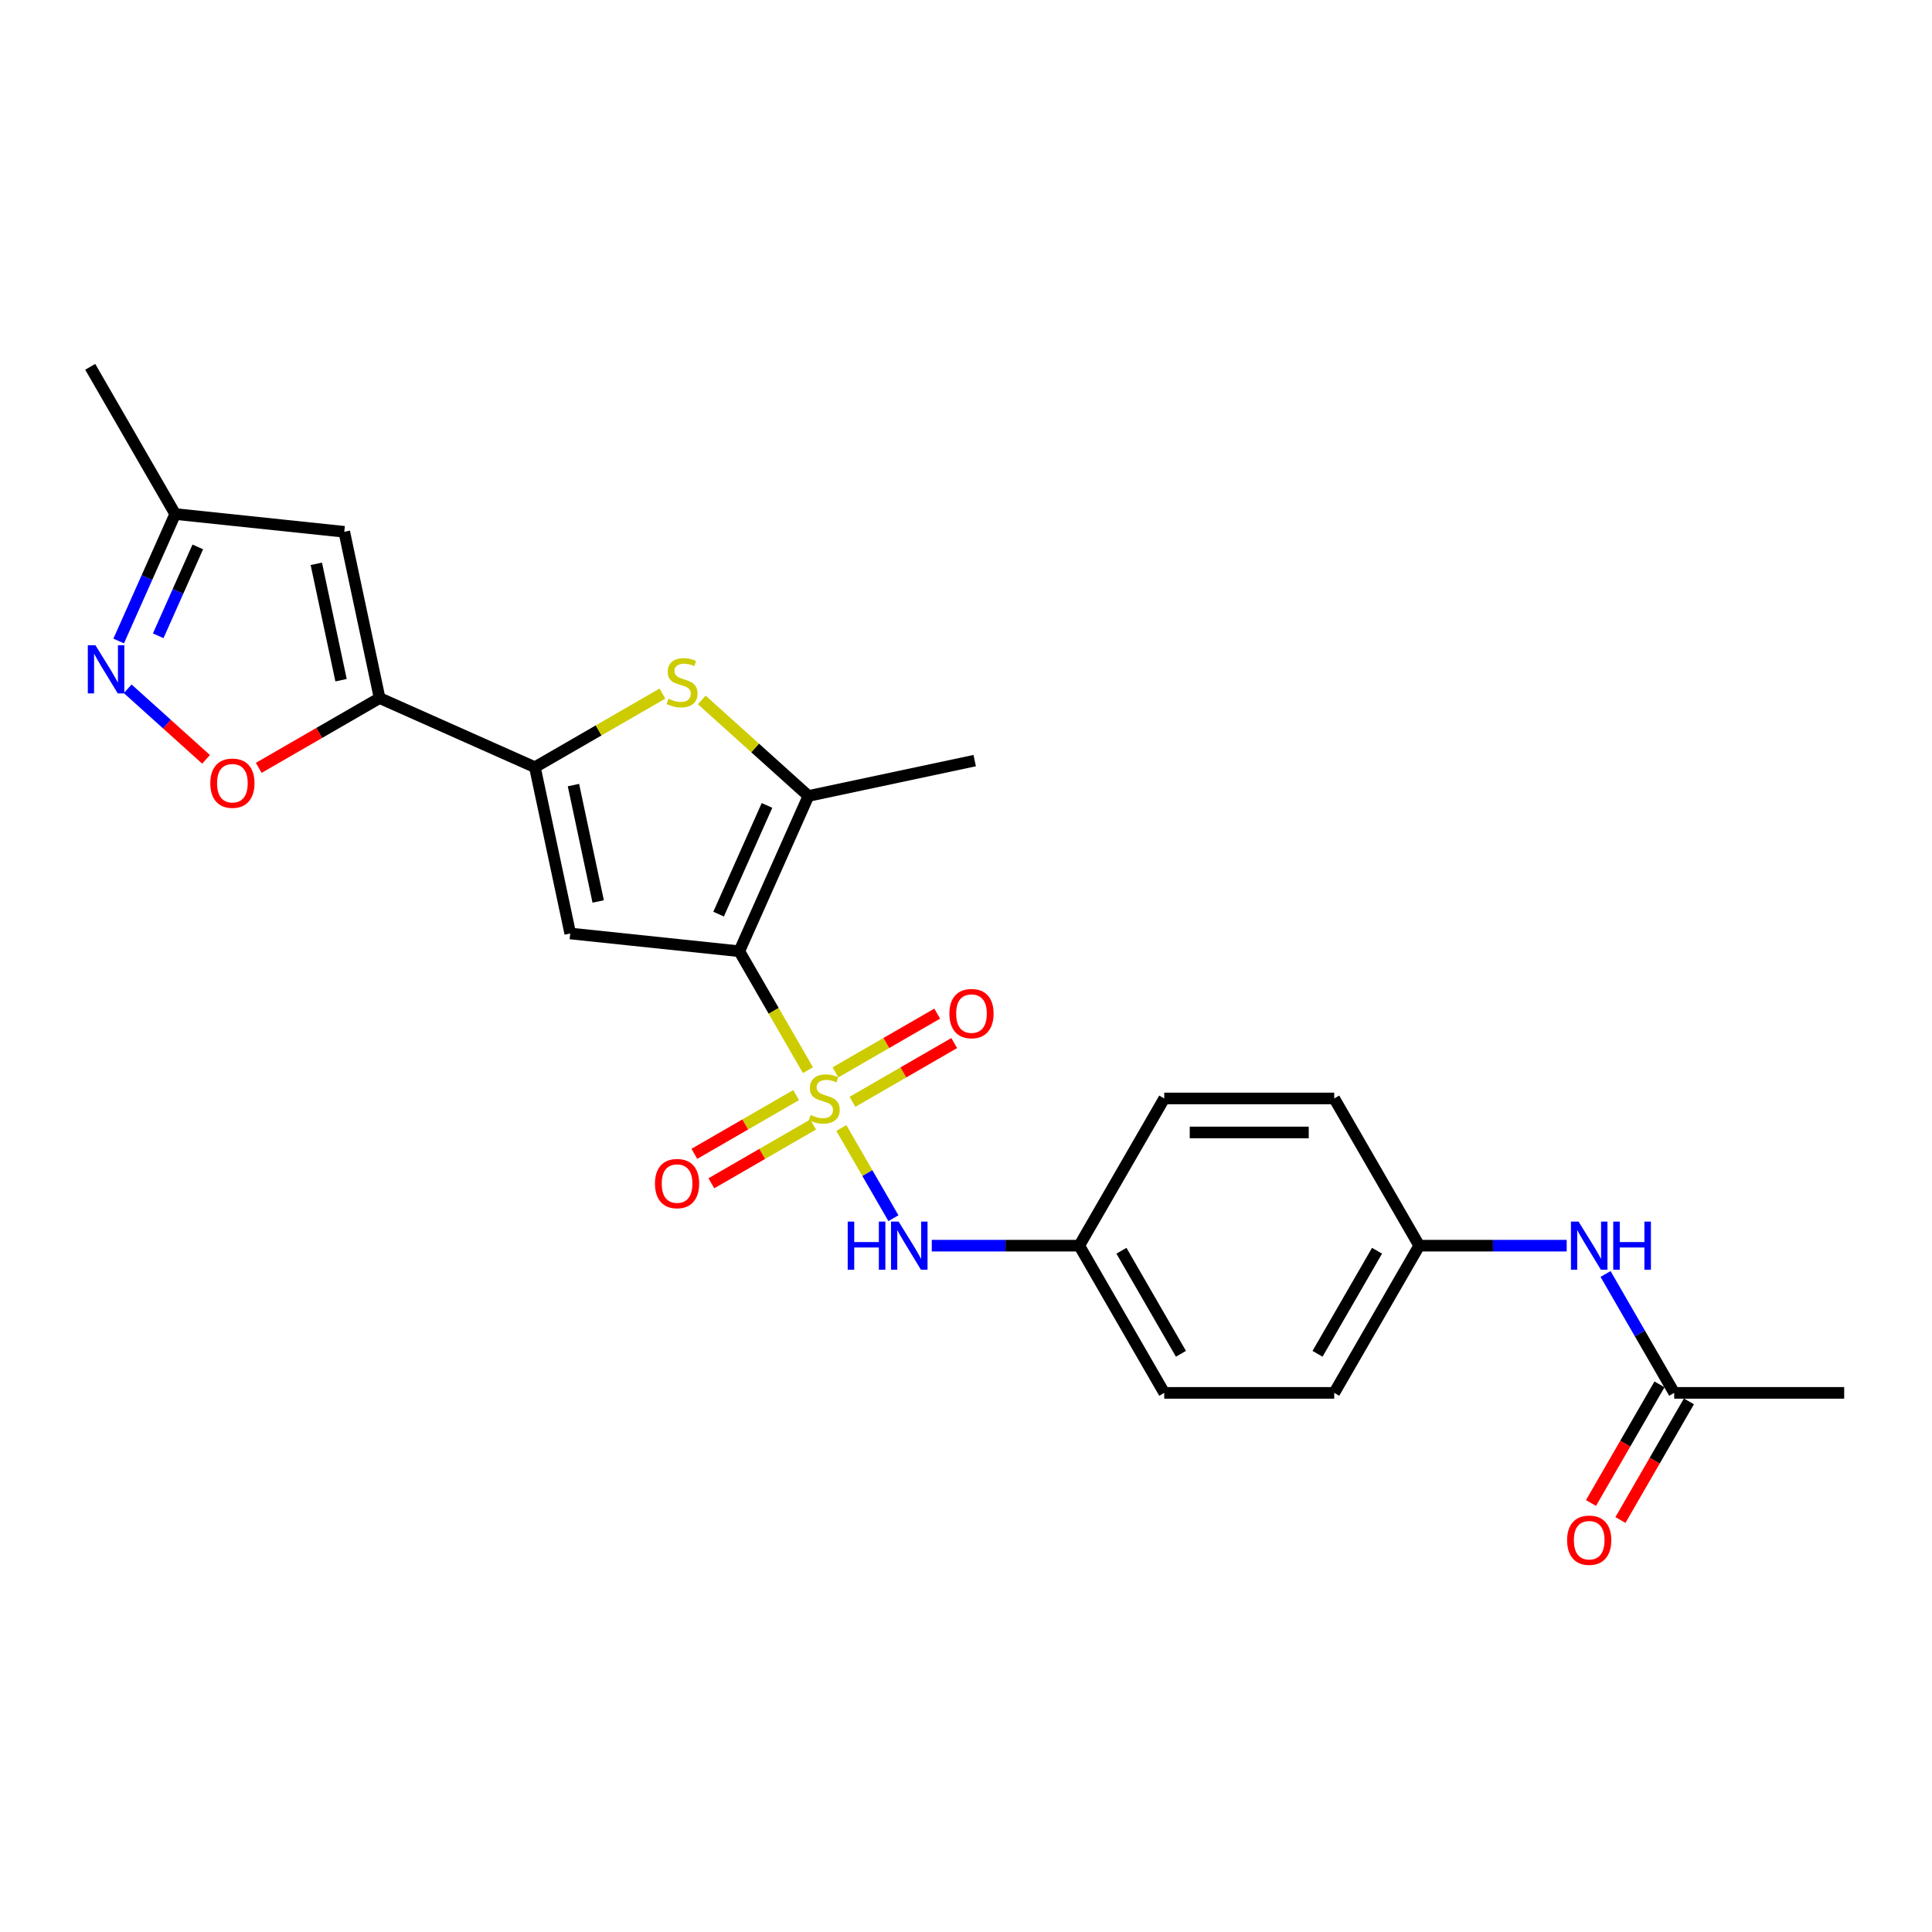<?xml version='1.0' encoding='iso-8859-1'?>
<svg version='1.1' baseProfile='full'
              xmlns='http://www.w3.org/2000/svg'
                      xmlns:rdkit='http://www.rdkit.org/xml'
                      xmlns:xlink='http://www.w3.org/1999/xlink'
                  xml:space='preserve'
width='1000px' height='1000px' viewBox='0 0 1000 1000'>
<!-- END OF HEADER -->
<rect style='opacity:1.0;fill:#FFFFFF;stroke:none' width='1000' height='1000' x='0' y='0'> </rect>
<path class='bond-0' d='M 418.204,553.936 L 400.429,523.15' style='fill:none;fill-rule:evenodd;stroke:#CCCC00;stroke-width:6px;stroke-linecap:butt;stroke-linejoin:miter;stroke-opacity:1' />
<path class='bond-0' d='M 400.429,523.15 L 382.655,492.364' style='fill:none;fill-rule:evenodd;stroke:#000000;stroke-width:6px;stroke-linecap:butt;stroke-linejoin:miter;stroke-opacity:1' />
<path class='bond-9' d='M 435.475,583.851 L 448.952,607.195' style='fill:none;fill-rule:evenodd;stroke:#CCCC00;stroke-width:6px;stroke-linecap:butt;stroke-linejoin:miter;stroke-opacity:1' />
<path class='bond-9' d='M 448.952,607.195 L 462.43,630.538' style='fill:none;fill-rule:evenodd;stroke:#0000FF;stroke-width:6px;stroke-linecap:butt;stroke-linejoin:miter;stroke-opacity:1' />
<path class='bond-10' d='M 441.234,570.297 L 467.566,555.094' style='fill:none;fill-rule:evenodd;stroke:#CCCC00;stroke-width:6px;stroke-linecap:butt;stroke-linejoin:miter;stroke-opacity:1' />
<path class='bond-10' d='M 467.566,555.094 L 493.898,539.891' style='fill:none;fill-rule:evenodd;stroke:#FF0000;stroke-width:6px;stroke-linecap:butt;stroke-linejoin:miter;stroke-opacity:1' />
<path class='bond-10' d='M 432.435,555.057 L 458.767,539.855' style='fill:none;fill-rule:evenodd;stroke:#CCCC00;stroke-width:6px;stroke-linecap:butt;stroke-linejoin:miter;stroke-opacity:1' />
<path class='bond-10' d='M 458.767,539.855 L 485.099,524.652' style='fill:none;fill-rule:evenodd;stroke:#FF0000;stroke-width:6px;stroke-linecap:butt;stroke-linejoin:miter;stroke-opacity:1' />
<path class='bond-11' d='M 412.059,566.822 L 385.727,582.025' style='fill:none;fill-rule:evenodd;stroke:#CCCC00;stroke-width:6px;stroke-linecap:butt;stroke-linejoin:miter;stroke-opacity:1' />
<path class='bond-11' d='M 385.727,582.025 L 359.395,597.228' style='fill:none;fill-rule:evenodd;stroke:#FF0000;stroke-width:6px;stroke-linecap:butt;stroke-linejoin:miter;stroke-opacity:1' />
<path class='bond-11' d='M 420.857,582.061 L 394.525,597.264' style='fill:none;fill-rule:evenodd;stroke:#CCCC00;stroke-width:6px;stroke-linecap:butt;stroke-linejoin:miter;stroke-opacity:1' />
<path class='bond-11' d='M 394.525,597.264 L 368.193,612.467' style='fill:none;fill-rule:evenodd;stroke:#FF0000;stroke-width:6px;stroke-linecap:butt;stroke-linejoin:miter;stroke-opacity:1' />
<path class='bond-1' d='M 382.655,492.364 L 295.153,483.167' style='fill:none;fill-rule:evenodd;stroke:#000000;stroke-width:6px;stroke-linecap:butt;stroke-linejoin:miter;stroke-opacity:1' />
<path class='bond-4' d='M 382.655,492.364 L 418.441,411.987' style='fill:none;fill-rule:evenodd;stroke:#000000;stroke-width:6px;stroke-linecap:butt;stroke-linejoin:miter;stroke-opacity:1' />
<path class='bond-4' d='M 371.947,473.15 L 396.997,416.886' style='fill:none;fill-rule:evenodd;stroke:#000000;stroke-width:6px;stroke-linecap:butt;stroke-linejoin:miter;stroke-opacity:1' />
<path class='bond-2' d='M 295.153,483.167 L 276.861,397.106' style='fill:none;fill-rule:evenodd;stroke:#000000;stroke-width:6px;stroke-linecap:butt;stroke-linejoin:miter;stroke-opacity:1' />
<path class='bond-2' d='M 309.622,466.599 L 296.817,406.357' style='fill:none;fill-rule:evenodd;stroke:#000000;stroke-width:6px;stroke-linecap:butt;stroke-linejoin:miter;stroke-opacity:1' />
<path class='bond-3' d='M 276.861,397.106 L 196.484,361.32' style='fill:none;fill-rule:evenodd;stroke:#000000;stroke-width:6px;stroke-linecap:butt;stroke-linejoin:miter;stroke-opacity:1' />
<path class='bond-25' d='M 276.861,397.106 L 309.864,378.052' style='fill:none;fill-rule:evenodd;stroke:#000000;stroke-width:6px;stroke-linecap:butt;stroke-linejoin:miter;stroke-opacity:1' />
<path class='bond-25' d='M 309.864,378.052 L 342.868,358.997' style='fill:none;fill-rule:evenodd;stroke:#CCCC00;stroke-width:6px;stroke-linecap:butt;stroke-linejoin:miter;stroke-opacity:1' />
<path class='bond-6' d='M 196.484,361.32 L 165.205,379.379' style='fill:none;fill-rule:evenodd;stroke:#000000;stroke-width:6px;stroke-linecap:butt;stroke-linejoin:miter;stroke-opacity:1' />
<path class='bond-6' d='M 165.205,379.379 L 133.926,397.438' style='fill:none;fill-rule:evenodd;stroke:#FF0000;stroke-width:6px;stroke-linecap:butt;stroke-linejoin:miter;stroke-opacity:1' />
<path class='bond-7' d='M 196.484,361.32 L 178.191,275.26' style='fill:none;fill-rule:evenodd;stroke:#000000;stroke-width:6px;stroke-linecap:butt;stroke-linejoin:miter;stroke-opacity:1' />
<path class='bond-7' d='M 176.528,352.07 L 163.723,291.827' style='fill:none;fill-rule:evenodd;stroke:#000000;stroke-width:6px;stroke-linecap:butt;stroke-linejoin:miter;stroke-opacity:1' />
<path class='bond-5' d='M 418.441,411.987 L 390.843,387.138' style='fill:none;fill-rule:evenodd;stroke:#000000;stroke-width:6px;stroke-linecap:butt;stroke-linejoin:miter;stroke-opacity:1' />
<path class='bond-5' d='M 390.843,387.138 L 363.245,362.288' style='fill:none;fill-rule:evenodd;stroke:#CCCC00;stroke-width:6px;stroke-linecap:butt;stroke-linejoin:miter;stroke-opacity:1' />
<path class='bond-18' d='M 418.441,411.987 L 504.501,393.694' style='fill:none;fill-rule:evenodd;stroke:#000000;stroke-width:6px;stroke-linecap:butt;stroke-linejoin:miter;stroke-opacity:1' />
<path class='bond-8' d='M 106.651,393.033 L 86.373,374.774' style='fill:none;fill-rule:evenodd;stroke:#FF0000;stroke-width:6px;stroke-linecap:butt;stroke-linejoin:miter;stroke-opacity:1' />
<path class='bond-8' d='M 86.373,374.774 L 66.094,356.515' style='fill:none;fill-rule:evenodd;stroke:#0000FF;stroke-width:6px;stroke-linecap:butt;stroke-linejoin:miter;stroke-opacity:1' />
<path class='bond-12' d='M 178.191,275.26 L 90.69,266.063' style='fill:none;fill-rule:evenodd;stroke:#000000;stroke-width:6px;stroke-linecap:butt;stroke-linejoin:miter;stroke-opacity:1' />
<path class='bond-27' d='M 61.43,331.782 L 76.06,298.922' style='fill:none;fill-rule:evenodd;stroke:#0000FF;stroke-width:6px;stroke-linecap:butt;stroke-linejoin:miter;stroke-opacity:1' />
<path class='bond-27' d='M 76.06,298.922 L 90.69,266.063' style='fill:none;fill-rule:evenodd;stroke:#000000;stroke-width:6px;stroke-linecap:butt;stroke-linejoin:miter;stroke-opacity:1' />
<path class='bond-27' d='M 81.894,329.081 L 92.135,306.079' style='fill:none;fill-rule:evenodd;stroke:#0000FF;stroke-width:6px;stroke-linecap:butt;stroke-linejoin:miter;stroke-opacity:1' />
<path class='bond-27' d='M 92.135,306.079 L 102.376,283.078' style='fill:none;fill-rule:evenodd;stroke:#000000;stroke-width:6px;stroke-linecap:butt;stroke-linejoin:miter;stroke-opacity:1' />
<path class='bond-16' d='M 482.287,644.755 L 520.454,644.755' style='fill:none;fill-rule:evenodd;stroke:#0000FF;stroke-width:6px;stroke-linecap:butt;stroke-linejoin:miter;stroke-opacity:1' />
<path class='bond-16' d='M 520.454,644.755 L 558.621,644.755' style='fill:none;fill-rule:evenodd;stroke:#000000;stroke-width:6px;stroke-linecap:butt;stroke-linejoin:miter;stroke-opacity:1' />
<path class='bond-24' d='M 90.69,266.063 L 46.698,189.867' style='fill:none;fill-rule:evenodd;stroke:#000000;stroke-width:6px;stroke-linecap:butt;stroke-linejoin:miter;stroke-opacity:1' />
<path class='bond-13' d='M 866.562,720.951 L 848.798,690.182' style='fill:none;fill-rule:evenodd;stroke:#000000;stroke-width:6px;stroke-linecap:butt;stroke-linejoin:miter;stroke-opacity:1' />
<path class='bond-13' d='M 848.798,690.182 L 831.033,659.413' style='fill:none;fill-rule:evenodd;stroke:#0000FF;stroke-width:6px;stroke-linecap:butt;stroke-linejoin:miter;stroke-opacity:1' />
<path class='bond-15' d='M 858.943,716.552 L 841.219,747.25' style='fill:none;fill-rule:evenodd;stroke:#000000;stroke-width:6px;stroke-linecap:butt;stroke-linejoin:miter;stroke-opacity:1' />
<path class='bond-15' d='M 841.219,747.25 L 823.495,777.948' style='fill:none;fill-rule:evenodd;stroke:#FF0000;stroke-width:6px;stroke-linecap:butt;stroke-linejoin:miter;stroke-opacity:1' />
<path class='bond-15' d='M 874.182,725.35 L 856.458,756.048' style='fill:none;fill-rule:evenodd;stroke:#000000;stroke-width:6px;stroke-linecap:butt;stroke-linejoin:miter;stroke-opacity:1' />
<path class='bond-15' d='M 856.458,756.048 L 838.734,786.747' style='fill:none;fill-rule:evenodd;stroke:#FF0000;stroke-width:6px;stroke-linecap:butt;stroke-linejoin:miter;stroke-opacity:1' />
<path class='bond-23' d='M 866.562,720.951 L 954.545,720.951' style='fill:none;fill-rule:evenodd;stroke:#000000;stroke-width:6px;stroke-linecap:butt;stroke-linejoin:miter;stroke-opacity:1' />
<path class='bond-14' d='M 810.922,644.755 L 772.755,644.755' style='fill:none;fill-rule:evenodd;stroke:#0000FF;stroke-width:6px;stroke-linecap:butt;stroke-linejoin:miter;stroke-opacity:1' />
<path class='bond-14' d='M 772.755,644.755 L 734.587,644.755' style='fill:none;fill-rule:evenodd;stroke:#000000;stroke-width:6px;stroke-linecap:butt;stroke-linejoin:miter;stroke-opacity:1' />
<path class='bond-19' d='M 558.621,644.755 L 602.613,568.559' style='fill:none;fill-rule:evenodd;stroke:#000000;stroke-width:6px;stroke-linecap:butt;stroke-linejoin:miter;stroke-opacity:1' />
<path class='bond-20' d='M 558.621,644.755 L 602.613,720.951' style='fill:none;fill-rule:evenodd;stroke:#000000;stroke-width:6px;stroke-linecap:butt;stroke-linejoin:miter;stroke-opacity:1' />
<path class='bond-20' d='M 580.459,647.386 L 611.253,700.723' style='fill:none;fill-rule:evenodd;stroke:#000000;stroke-width:6px;stroke-linecap:butt;stroke-linejoin:miter;stroke-opacity:1' />
<path class='bond-17' d='M 734.587,644.755 L 690.596,720.951' style='fill:none;fill-rule:evenodd;stroke:#000000;stroke-width:6px;stroke-linecap:butt;stroke-linejoin:miter;stroke-opacity:1' />
<path class='bond-17' d='M 712.75,647.386 L 681.955,700.723' style='fill:none;fill-rule:evenodd;stroke:#000000;stroke-width:6px;stroke-linecap:butt;stroke-linejoin:miter;stroke-opacity:1' />
<path class='bond-26' d='M 734.587,644.755 L 690.596,568.559' style='fill:none;fill-rule:evenodd;stroke:#000000;stroke-width:6px;stroke-linecap:butt;stroke-linejoin:miter;stroke-opacity:1' />
<path class='bond-21' d='M 602.613,568.559 L 690.596,568.559' style='fill:none;fill-rule:evenodd;stroke:#000000;stroke-width:6px;stroke-linecap:butt;stroke-linejoin:miter;stroke-opacity:1' />
<path class='bond-21' d='M 615.81,586.156 L 677.398,586.156' style='fill:none;fill-rule:evenodd;stroke:#000000;stroke-width:6px;stroke-linecap:butt;stroke-linejoin:miter;stroke-opacity:1' />
<path class='bond-22' d='M 602.613,720.951 L 690.596,720.951' style='fill:none;fill-rule:evenodd;stroke:#000000;stroke-width:6px;stroke-linecap:butt;stroke-linejoin:miter;stroke-opacity:1' />
<path  class='atom-0' d='M 419.608 577.111
Q 419.889 577.217, 421.05 577.71
Q 422.212 578.202, 423.479 578.519
Q 424.781 578.801, 426.048 578.801
Q 428.406 578.801, 429.778 577.674
Q 431.151 576.513, 431.151 574.507
Q 431.151 573.134, 430.447 572.29
Q 429.778 571.445, 428.723 570.988
Q 427.667 570.53, 425.907 570.002
Q 423.69 569.334, 422.353 568.7
Q 421.05 568.067, 420.1 566.729
Q 419.185 565.392, 419.185 563.14
Q 419.185 560.007, 421.297 558.072
Q 423.444 556.136, 427.667 556.136
Q 430.553 556.136, 433.826 557.509
L 433.016 560.219
Q 430.025 558.987, 427.772 558.987
Q 425.344 558.987, 424.007 560.007
Q 422.669 560.993, 422.705 562.717
Q 422.705 564.055, 423.373 564.864
Q 424.077 565.673, 425.062 566.131
Q 426.083 566.588, 427.772 567.116
Q 430.025 567.82, 431.362 568.524
Q 432.699 569.228, 433.65 570.671
Q 434.635 572.079, 434.635 574.507
Q 434.635 577.956, 432.312 579.821
Q 430.025 581.651, 426.189 581.651
Q 423.971 581.651, 422.282 581.159
Q 420.628 580.701, 418.657 579.892
L 419.608 577.111
' fill='#CCCC00'/>
<path  class='atom-6' d='M 346.018 361.667
Q 346.299 361.772, 347.461 362.265
Q 348.622 362.758, 349.889 363.074
Q 351.191 363.356, 352.458 363.356
Q 354.816 363.356, 356.188 362.23
Q 357.561 361.068, 357.561 359.062
Q 357.561 357.69, 356.857 356.845
Q 356.188 356.001, 355.133 355.543
Q 354.077 355.086, 352.317 354.558
Q 350.1 353.889, 348.763 353.255
Q 347.461 352.622, 346.51 351.285
Q 345.595 349.947, 345.595 347.695
Q 345.595 344.563, 347.707 342.627
Q 349.854 340.691, 354.077 340.691
Q 356.963 340.691, 360.236 342.064
L 359.426 344.774
Q 356.435 343.542, 354.182 343.542
Q 351.754 343.542, 350.417 344.563
Q 349.079 345.548, 349.115 347.273
Q 349.115 348.61, 349.783 349.419
Q 350.487 350.229, 351.473 350.686
Q 352.493 351.144, 354.182 351.672
Q 356.435 352.376, 357.772 353.079
Q 359.11 353.783, 360.06 355.226
Q 361.045 356.634, 361.045 359.062
Q 361.045 362.511, 358.722 364.377
Q 356.435 366.207, 352.599 366.207
Q 350.382 366.207, 348.692 365.714
Q 347.038 365.256, 345.067 364.447
L 346.018 361.667
' fill='#CCCC00'/>
<path  class='atom-7' d='M 108.85 405.382
Q 108.85 399.399, 111.807 396.056
Q 114.763 392.713, 120.288 392.713
Q 125.814 392.713, 128.77 396.056
Q 131.726 399.399, 131.726 405.382
Q 131.726 411.436, 128.735 414.884
Q 125.743 418.298, 120.288 418.298
Q 114.798 418.298, 111.807 414.884
Q 108.85 411.471, 108.85 405.382
M 120.288 415.483
Q 124.089 415.483, 126.13 412.949
Q 128.207 410.38, 128.207 405.382
Q 128.207 400.49, 126.13 398.027
Q 124.089 395.528, 120.288 395.528
Q 116.487 395.528, 114.411 397.992
Q 112.37 400.455, 112.37 405.382
Q 112.37 410.415, 114.411 412.949
Q 116.487 415.483, 120.288 415.483
' fill='#FF0000'/>
<path  class='atom-9' d='M 49.396 333.981
L 57.561 347.179
Q 58.37 348.481, 59.673 350.839
Q 60.975 353.197, 61.045 353.338
L 61.045 333.981
L 64.353 333.981
L 64.353 358.898
L 60.94 358.898
L 52.176 344.469
Q 51.156 342.78, 50.065 340.844
Q 49.009 338.908, 48.692 338.31
L 48.692 358.898
L 45.455 358.898
L 45.455 333.981
L 49.396 333.981
' fill='#0000FF'/>
<path  class='atom-10' d='M 438.77 632.297
L 442.149 632.297
L 442.149 642.89
L 454.889 642.89
L 454.889 632.297
L 458.267 632.297
L 458.267 657.213
L 454.889 657.213
L 454.889 645.705
L 442.149 645.705
L 442.149 657.213
L 438.77 657.213
L 438.77 632.297
' fill='#0000FF'/>
<path  class='atom-10' d='M 465.13 632.297
L 473.295 645.494
Q 474.104 646.796, 475.406 649.154
Q 476.709 651.512, 476.779 651.653
L 476.779 632.297
L 480.087 632.297
L 480.087 657.213
L 476.673 657.213
L 467.91 642.784
Q 466.89 641.095, 465.799 639.159
Q 464.743 637.224, 464.426 636.625
L 464.426 657.213
L 461.188 657.213
L 461.188 632.297
L 465.13 632.297
' fill='#0000FF'/>
<path  class='atom-11' d='M 491.404 524.638
Q 491.404 518.655, 494.36 515.312
Q 497.317 511.969, 502.842 511.969
Q 508.367 511.969, 511.323 515.312
Q 514.28 518.655, 514.28 524.638
Q 514.28 530.691, 511.288 534.14
Q 508.297 537.554, 502.842 537.554
Q 497.352 537.554, 494.36 534.14
Q 491.404 530.727, 491.404 524.638
M 502.842 534.739
Q 506.643 534.739, 508.684 532.205
Q 510.76 529.636, 510.76 524.638
Q 510.76 519.746, 508.684 517.283
Q 506.643 514.784, 502.842 514.784
Q 499.041 514.784, 496.965 517.247
Q 494.923 519.711, 494.923 524.638
Q 494.923 529.671, 496.965 532.205
Q 499.041 534.739, 502.842 534.739
' fill='#FF0000'/>
<path  class='atom-12' d='M 339.013 612.621
Q 339.013 606.638, 341.969 603.295
Q 344.925 599.952, 350.45 599.952
Q 355.976 599.952, 358.932 603.295
Q 361.888 606.638, 361.888 612.621
Q 361.888 618.675, 358.897 622.123
Q 355.905 625.537, 350.45 625.537
Q 344.96 625.537, 341.969 622.123
Q 339.013 618.71, 339.013 612.621
M 350.45 622.722
Q 354.251 622.722, 356.293 620.188
Q 358.369 617.619, 358.369 612.621
Q 358.369 607.729, 356.293 605.266
Q 354.251 602.767, 350.45 602.767
Q 346.65 602.767, 344.573 605.231
Q 342.532 607.694, 342.532 612.621
Q 342.532 617.654, 344.573 620.188
Q 346.65 622.722, 350.45 622.722
' fill='#FF0000'/>
<path  class='atom-15' d='M 817.063 632.297
L 825.228 645.494
Q 826.037 646.796, 827.339 649.154
Q 828.641 651.512, 828.712 651.653
L 828.712 632.297
L 832.02 632.297
L 832.02 657.213
L 828.606 657.213
L 819.843 642.784
Q 818.823 641.095, 817.732 639.159
Q 816.676 637.224, 816.359 636.625
L 816.359 657.213
L 813.121 657.213
L 813.121 632.297
L 817.063 632.297
' fill='#0000FF'/>
<path  class='atom-15' d='M 835.011 632.297
L 838.39 632.297
L 838.39 642.89
L 851.13 642.89
L 851.13 632.297
L 854.509 632.297
L 854.509 657.213
L 851.13 657.213
L 851.13 645.705
L 838.39 645.705
L 838.39 657.213
L 835.011 657.213
L 835.011 632.297
' fill='#0000FF'/>
<path  class='atom-16' d='M 811.133 797.217
Q 811.133 791.234, 814.089 787.891
Q 817.045 784.547, 822.571 784.547
Q 828.096 784.547, 831.052 787.891
Q 834.008 791.234, 834.008 797.217
Q 834.008 803.27, 831.017 806.719
Q 828.026 810.133, 822.571 810.133
Q 817.08 810.133, 814.089 806.719
Q 811.133 803.305, 811.133 797.217
M 822.571 807.317
Q 826.372 807.317, 828.413 804.783
Q 830.489 802.214, 830.489 797.217
Q 830.489 792.325, 828.413 789.861
Q 826.372 787.363, 822.571 787.363
Q 818.77 787.363, 816.693 789.826
Q 814.652 792.29, 814.652 797.217
Q 814.652 802.249, 816.693 804.783
Q 818.77 807.317, 822.571 807.317
' fill='#FF0000'/>
</svg>
